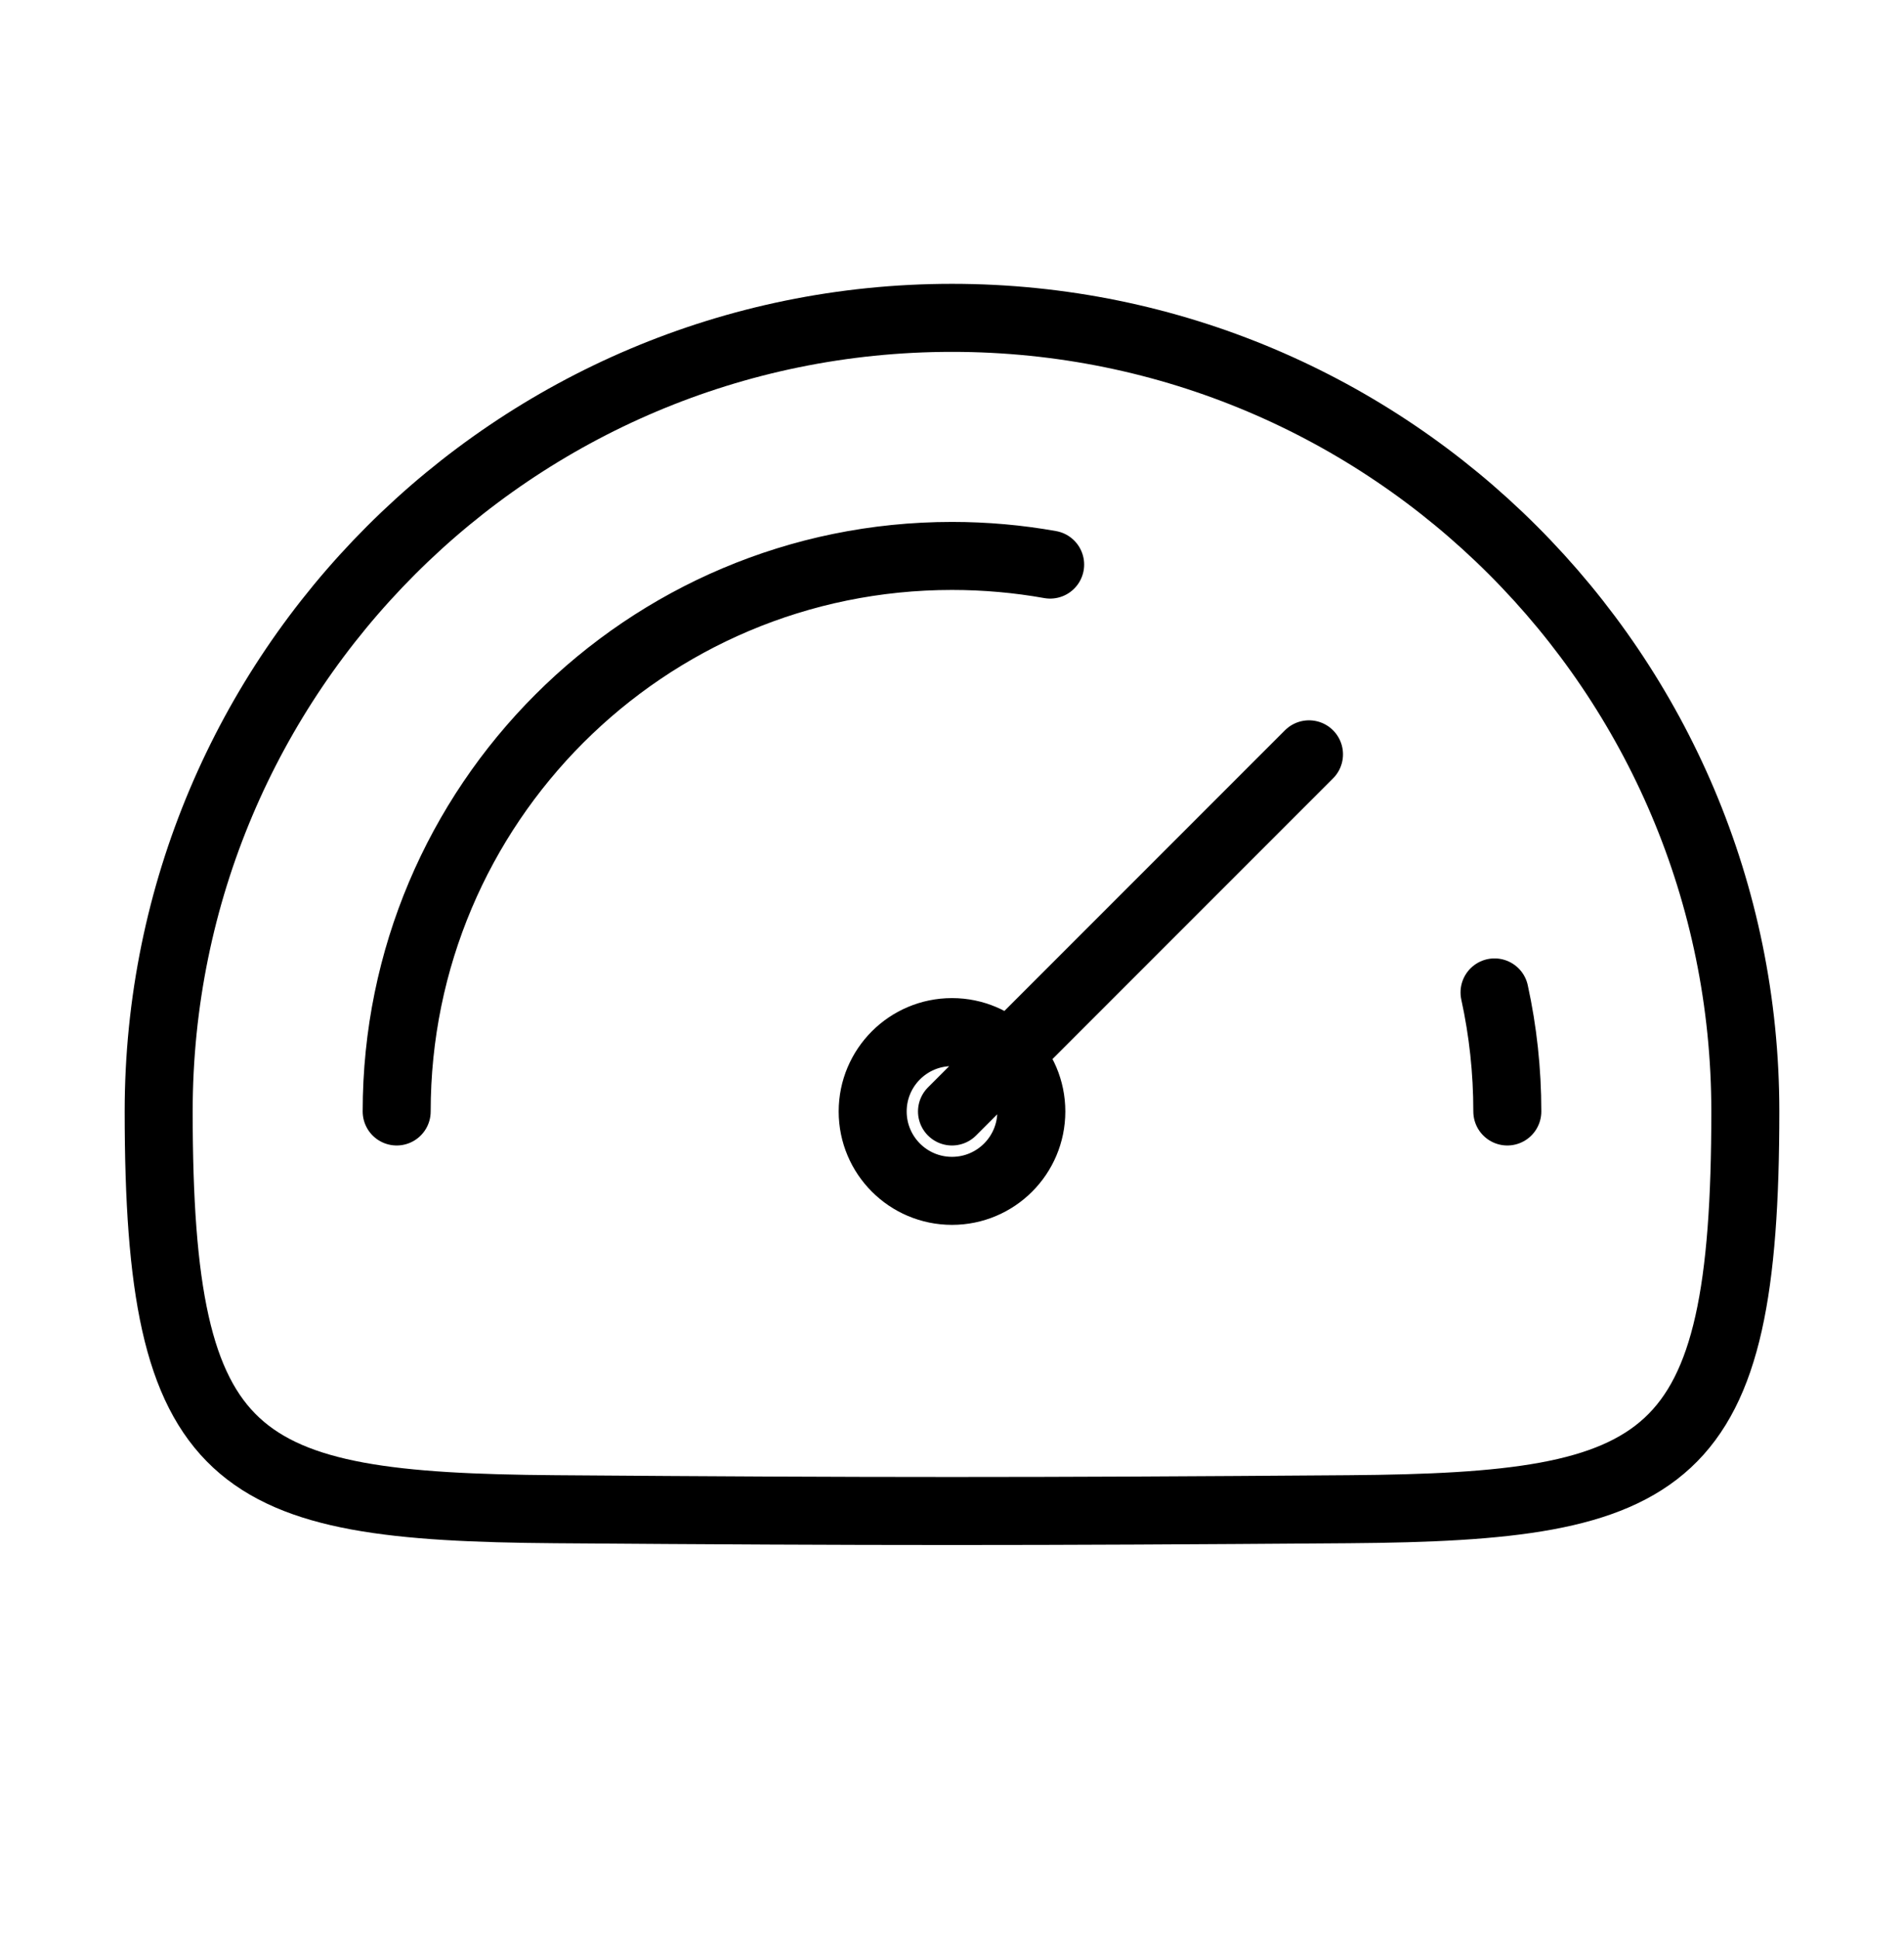 <svg width="56" height="57" viewBox="0 0 56 57" fill="none" xmlns="http://www.w3.org/2000/svg">
<path d="M44.333 32.678C44.333 31.477 44.204 30.306 43.957 29.178M11.667 32.678C11.667 23.658 18.979 16.345 28 16.345C28.985 16.345 29.95 16.432 30.887 16.599M38.5 22.178L28 32.678M51.333 32.678C51.333 19.792 40.887 9.345 28 9.345C15.113 9.345 4.667 19.792 4.667 32.678C4.667 43.126 6.867 44.302 16.333 44.372C25.661 44.442 30.339 44.442 39.667 44.372C49.133 44.302 51.333 43.126 51.333 32.678ZM30.333 32.678C30.333 33.967 29.289 35.012 28 35.012C26.711 35.012 25.667 33.967 25.667 32.678C25.667 31.39 26.711 30.345 28 30.345C29.289 30.345 30.333 31.39 30.333 32.678Z" stroke="url(#paint0_linear_135_13018)" style="" stroke-width="2" stroke-linecap="round" stroke-linejoin="round"/>
<defs>
<linearGradient id="paint0_linear_135_13018" x1="16.333" y1="44.425" x2="30.774" y2="6.003" gradientUnits="userSpaceOnUse">
<stop stop-color="#ED4209" style="stop-color:#ED4209;stop-color:color(display-p3 0.929 0.259 0.035);stop-opacity:1;"/>
<stop offset="1" stop-color="#FFE9D4" style="stop-color:#FFE9D4;stop-color:color(display-p3 1 0.914 0.831);stop-opacity:1;"/>
</linearGradient>
</defs>
</svg>
